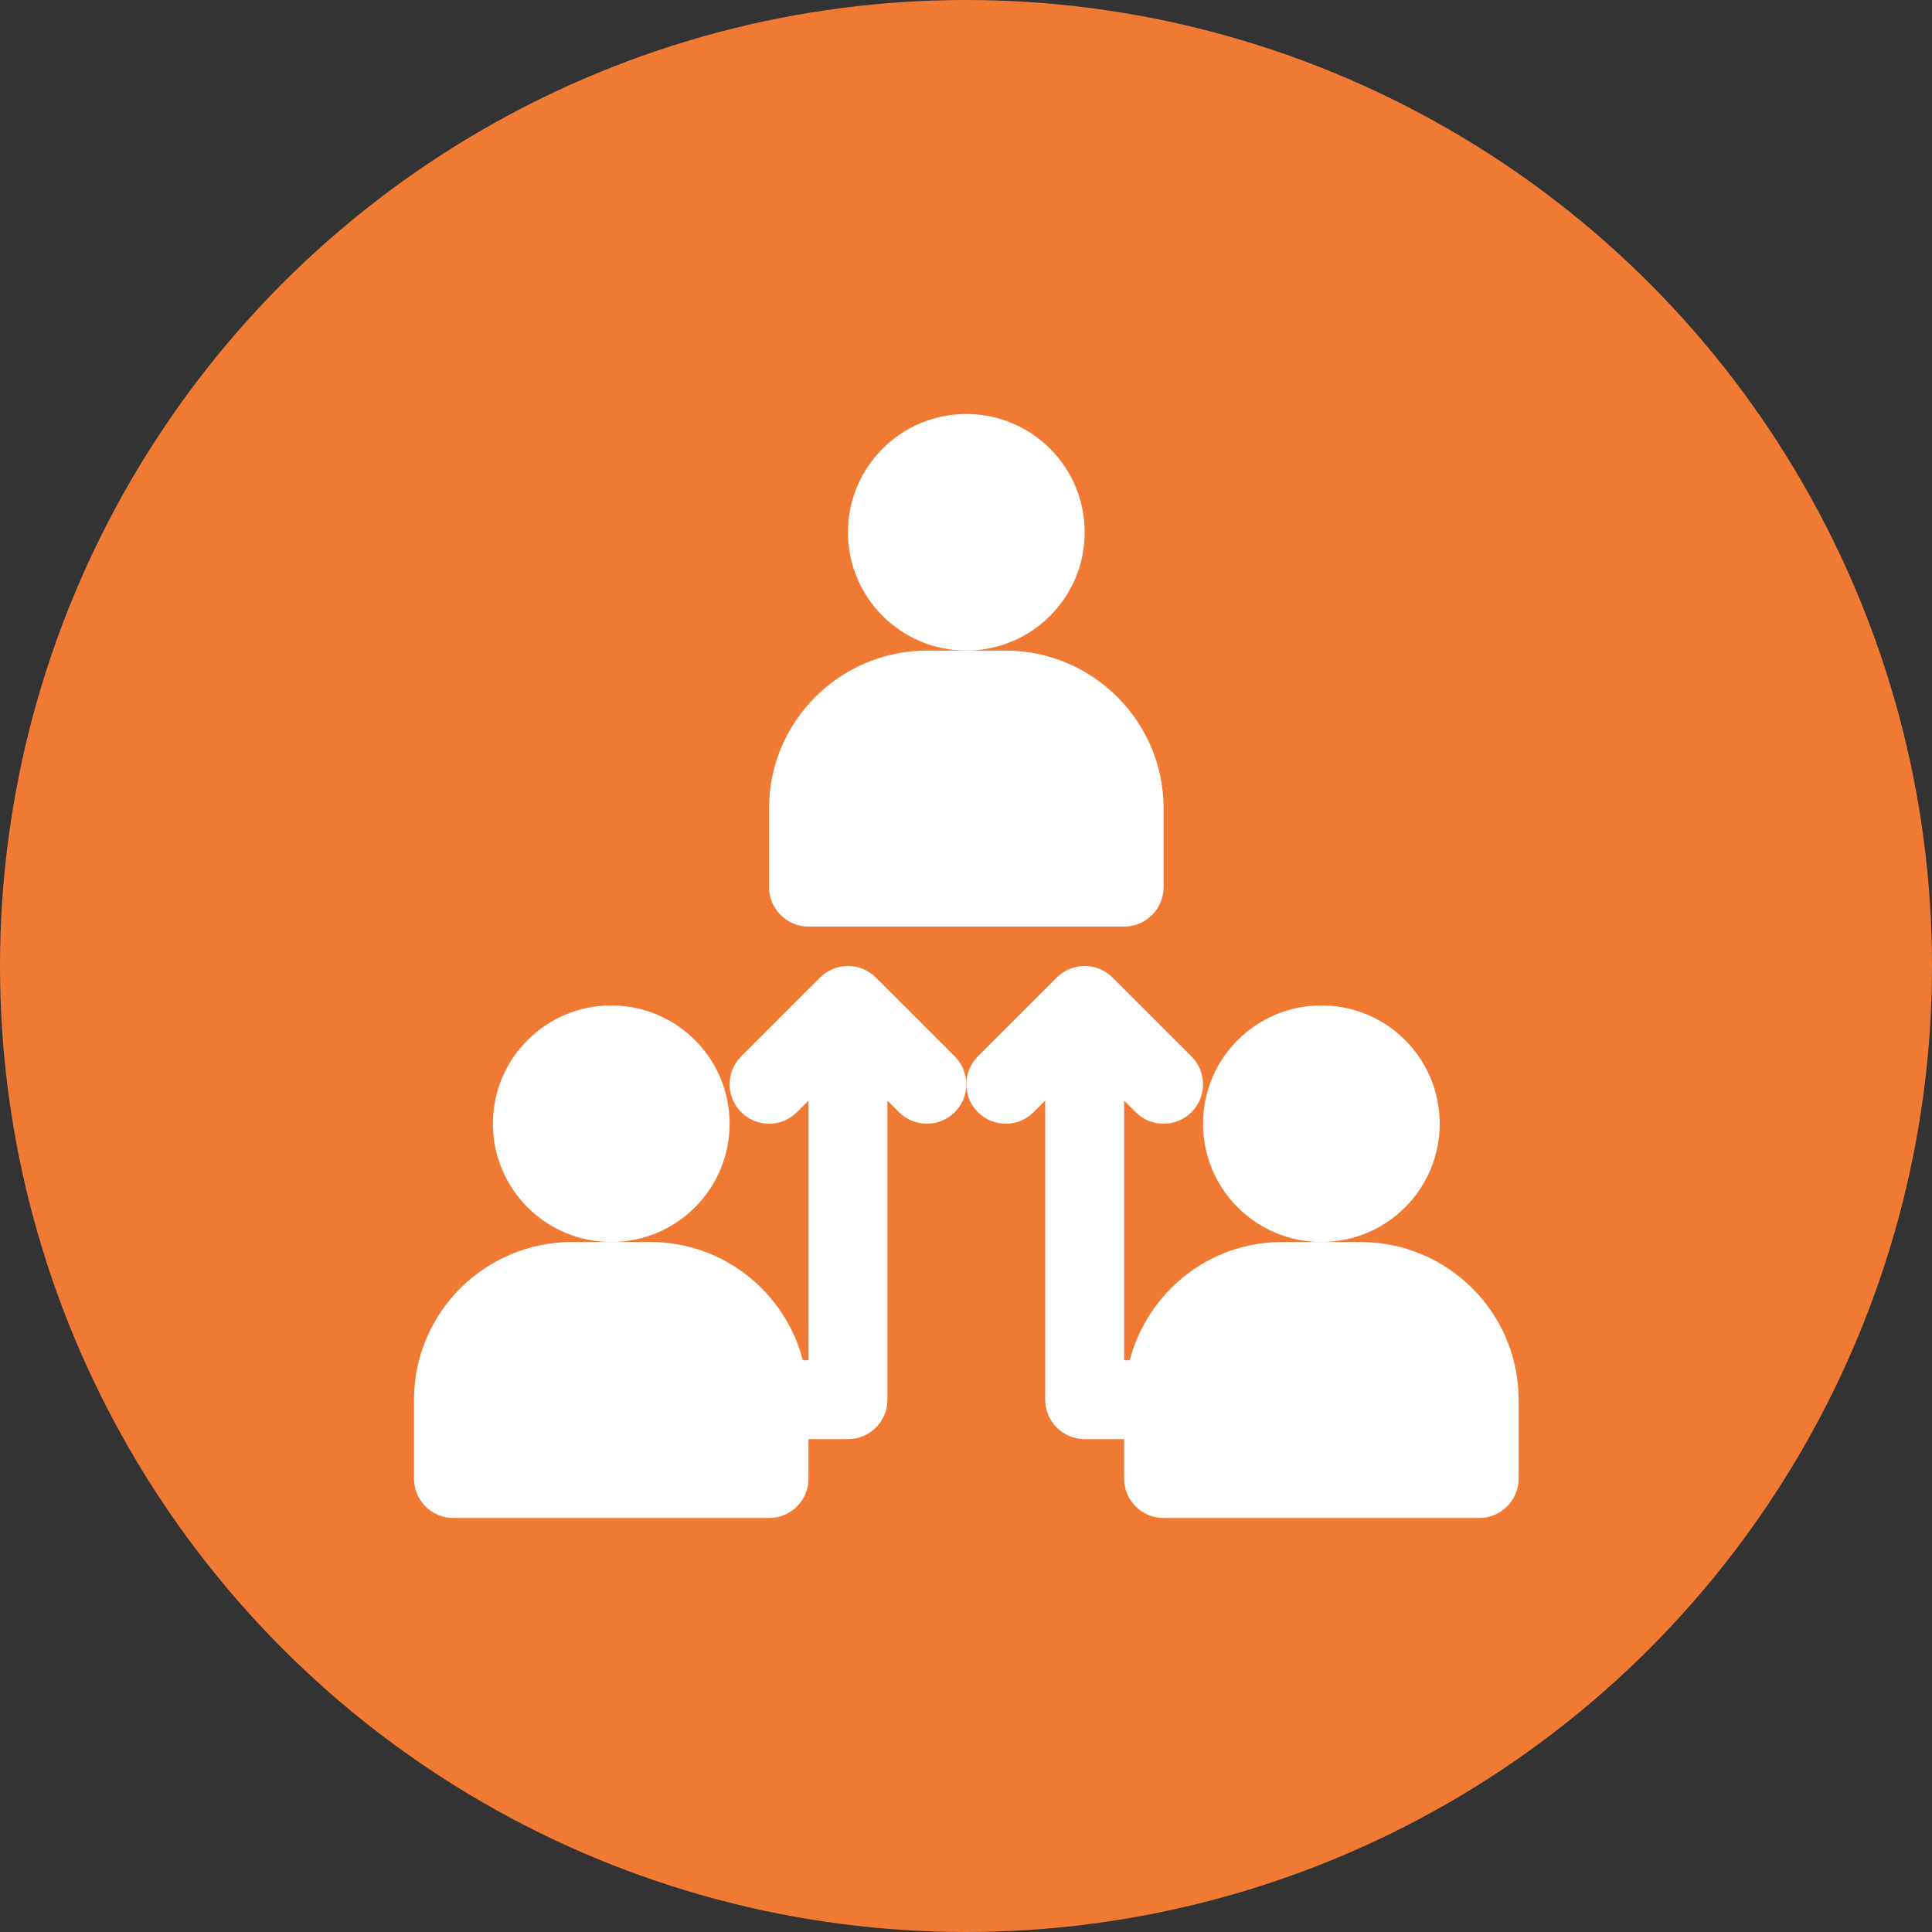 <svg width="70" height="70" viewBox="0 0 70 70" fill="none" xmlns="http://www.w3.org/2000/svg">
<rect x="0" y="0" width="70" height="70" fill="#333333" stroke="none"/>
<circle cx="35" cy="35" r="35" fill="#F07A34"/>
<path d="M35.012 23.571C37.38 23.571 39.3 21.653 39.3 19.286C39.3 16.919 37.38 15 35.012 15C32.643 15 30.723 16.919 30.723 19.286C30.723 21.653 32.643 23.571 35.012 23.571Z" fill="white"/>
<path d="M29.294 33.572H40.729C41.519 33.572 42.159 32.932 42.159 32.143V29.286C42.159 26.135 39.587 23.572 36.427 23.572H35.012H33.596C30.436 23.572 27.865 26.135 27.865 29.286V32.143C27.865 32.932 28.504 33.572 29.294 33.572Z" fill="white"/>
<path d="M22.147 45C24.515 45 26.435 43.081 26.435 40.714C26.435 38.347 24.515 36.429 22.147 36.429C19.779 36.429 17.859 38.347 17.859 40.714C17.859 43.081 19.779 45 22.147 45Z" fill="white"/>
<path d="M47.876 45C50.245 45 52.164 43.081 52.164 40.714C52.164 38.347 50.245 36.429 47.876 36.429C45.508 36.429 43.588 38.347 43.588 40.714C43.588 43.081 45.508 45 47.876 45Z" fill="white"/>
<path d="M49.292 45H47.876H46.461C43.798 45 41.574 46.828 40.933 49.286H40.729V39.877L41.148 40.296C41.706 40.854 42.611 40.854 43.169 40.296C43.728 39.738 43.728 38.834 43.169 38.276L40.31 35.419C39.752 34.86 38.847 34.86 38.289 35.419L35.43 38.276C35.151 38.555 35.012 38.92 35.012 39.286C35.012 39.651 35.151 40.017 35.43 40.296C35.709 40.575 36.075 40.714 36.441 40.714C36.807 40.714 37.172 40.575 37.452 40.296L37.87 39.877V50.714C37.87 51.503 38.51 52.143 39.3 52.143H40.729V53.571C40.729 54.36 41.368 55 42.159 55H53.594C54.384 55 55.023 54.36 55.023 53.571V50.714C55.023 47.563 52.452 45 49.292 45Z" fill="white"/>
<path d="M31.734 35.419C31.176 34.86 30.271 34.86 29.713 35.419L26.854 38.276C26.296 38.834 26.296 39.738 26.854 40.296C27.412 40.854 28.317 40.854 28.875 40.296L29.294 39.877V49.286H29.09C28.45 46.828 26.225 45 23.562 45H22.147H20.732C17.571 45 15 47.563 15 50.714V53.571C15 54.36 15.639 55 16.429 55H27.865C28.655 55 29.294 54.36 29.294 53.571V52.143H30.723C31.514 52.143 32.153 51.503 32.153 50.714V39.877L32.572 40.296C32.851 40.575 33.217 40.714 33.582 40.714C33.948 40.714 34.314 40.575 34.593 40.296C34.872 40.017 35.012 39.651 35.012 39.286C35.012 38.92 34.872 38.555 34.593 38.276L31.734 35.419Z" fill="white"/>
</svg>
